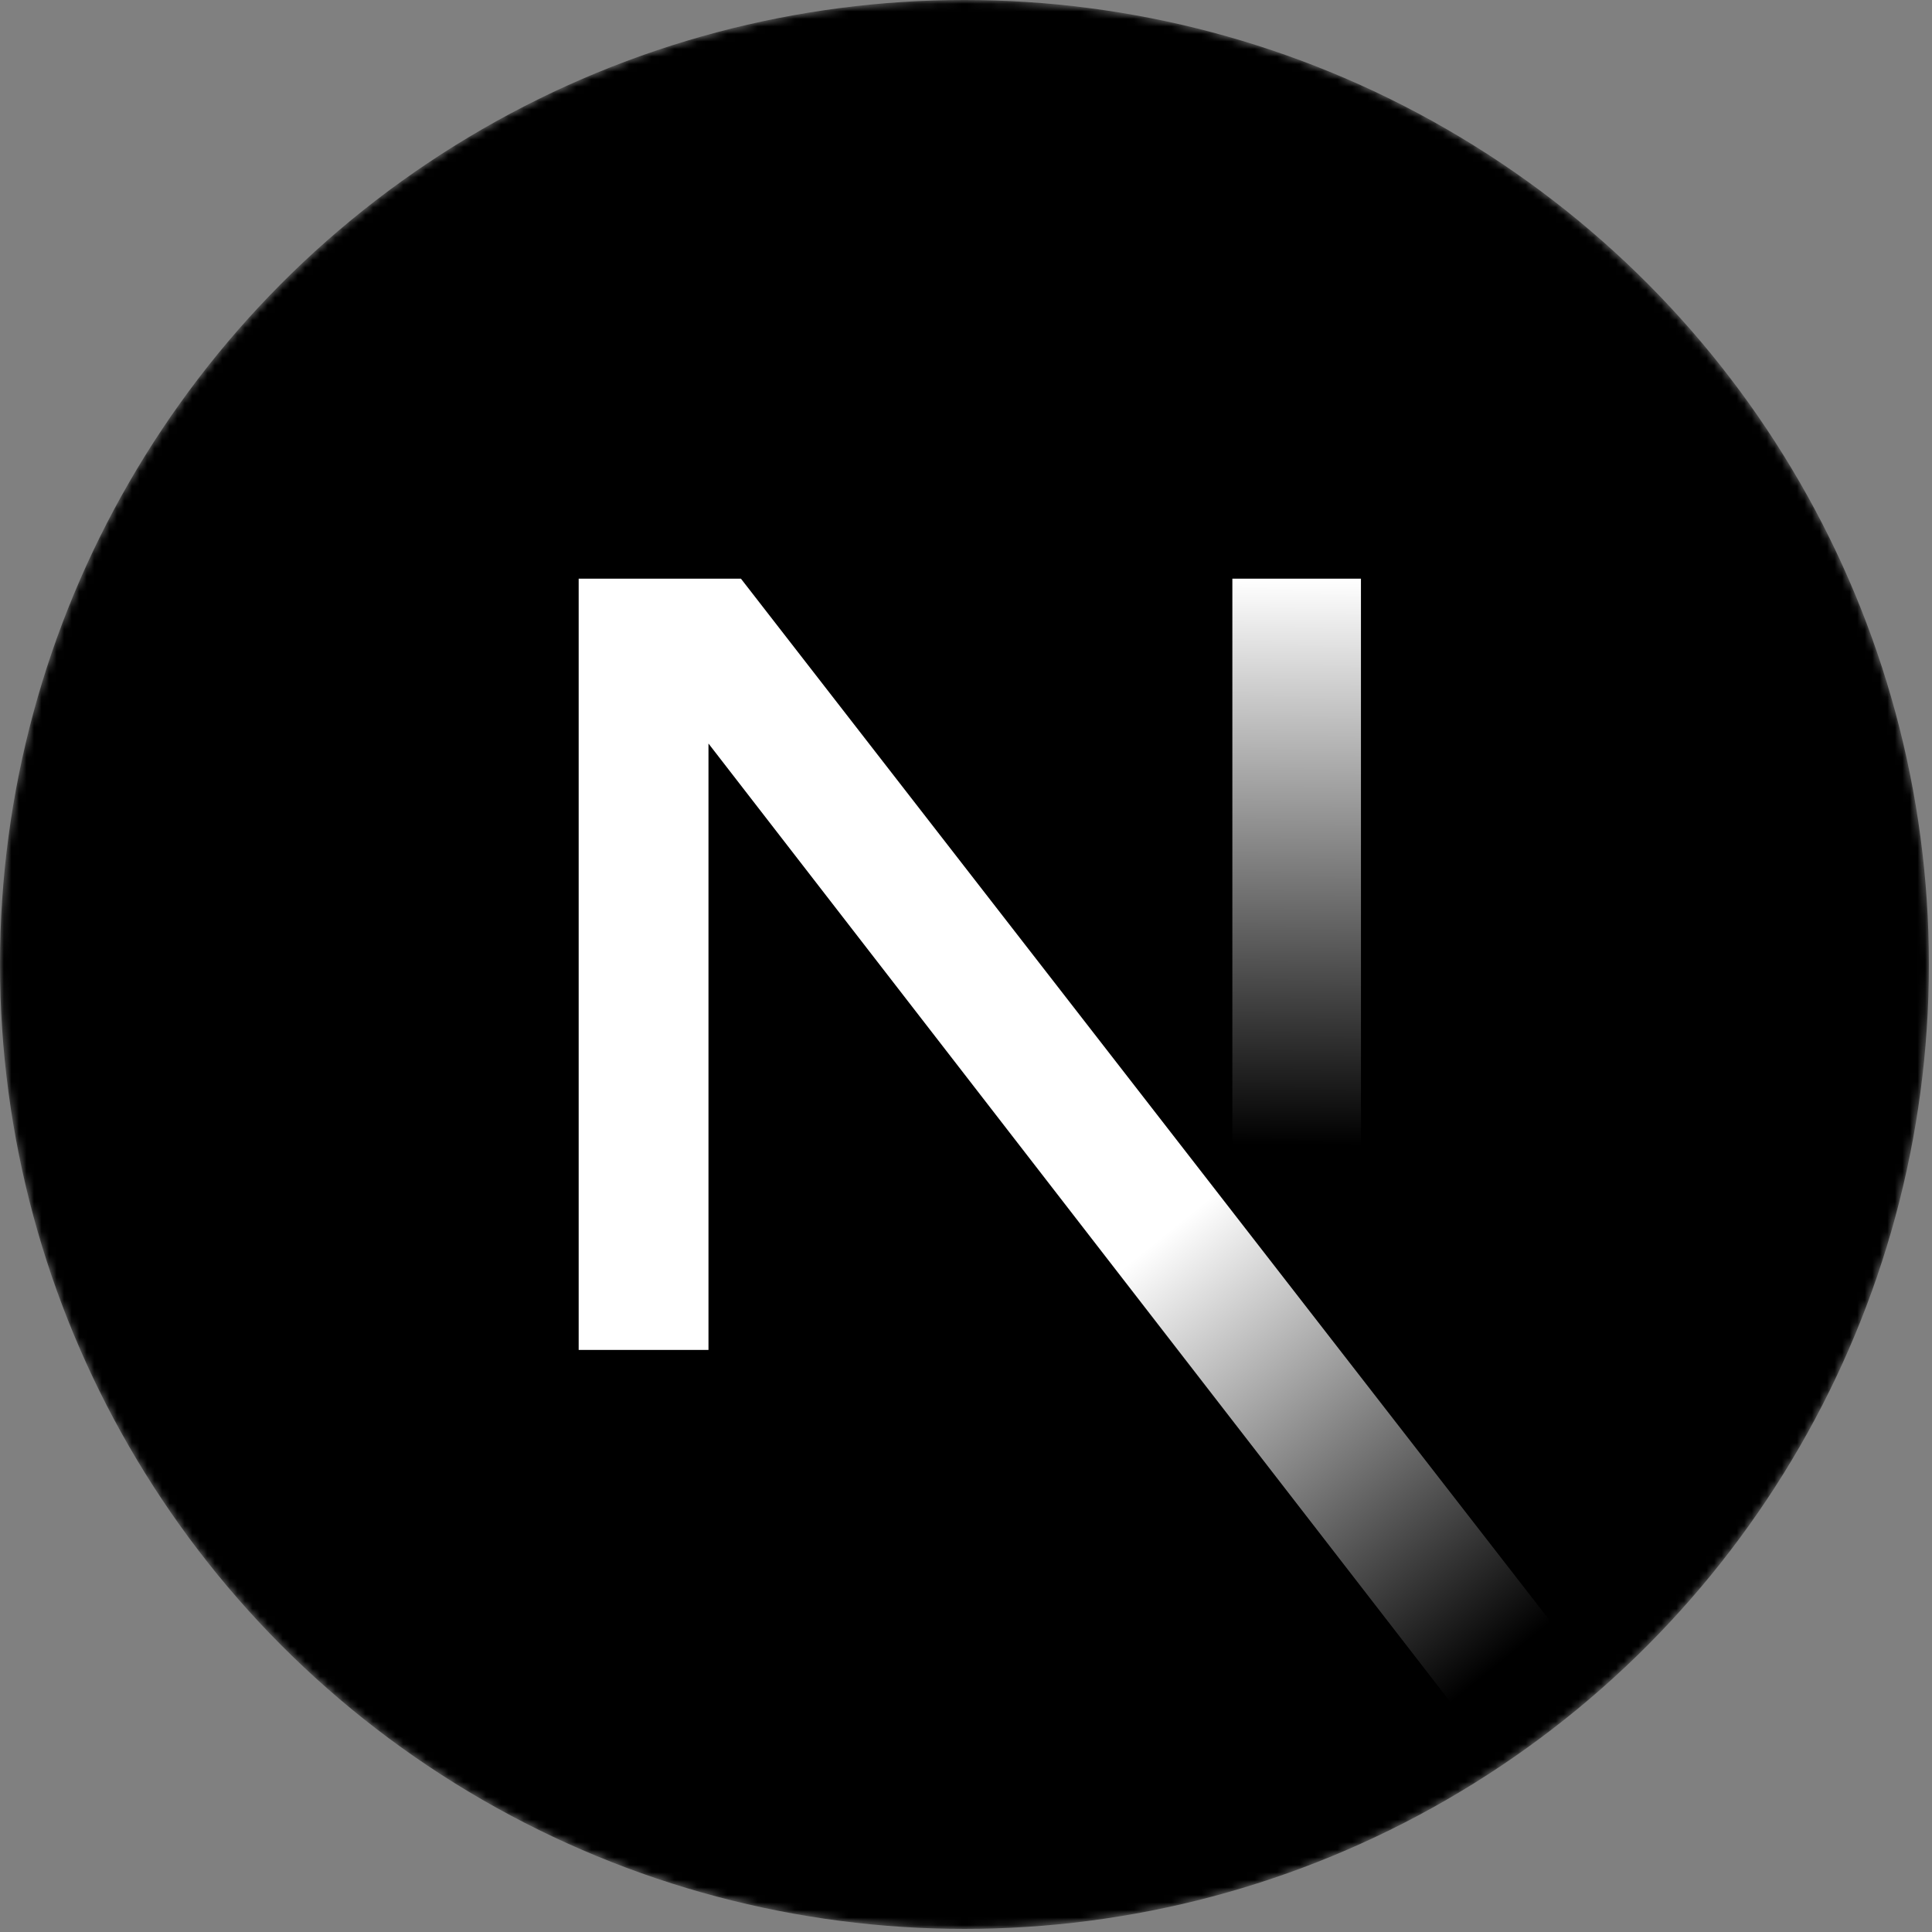 <svg width="54.272" height="54.272" viewBox="0 0 14.359 14.359" xmlns="http://www.w3.org/2000/svg"><rect x="0" y="0" width="14.359" height="14.359" fill="#808080" stroke="none"/><defs><linearGradient id="b" x1="164.146" x2="204.528" y1="153.8" y2="211.887" gradientTransform="scale(.928 1.077)" gradientUnits="userSpaceOnUse"><stop offset="0%" stop-color="#FFF"/><stop offset="100%" stop-color="#FFF" stop-opacity="0"/></linearGradient><linearGradient id="c" x1="421.53" x2="421.511" y1="31.353" y2="62.054" gradientTransform="scale(.408 2.449)" gradientUnits="userSpaceOnUse"><stop offset="0%" stop-color="#FFF"/><stop offset="100%" stop-color="#FFF" stop-opacity="0"/></linearGradient><mask id="a" fill="#fff"><circle cx="128" cy="128" r="128"/></mask></defs><g mask="url(#a)" transform="scale(.056)"><circle cx="128" cy="128" r="128"/><path fill="url(#b)" d="M212.634 224.028 98.335 76.8H76.8v102.357h17.228V98.68L199.11 234.446a128.432 128.432 0 0 0 13.524-10.418z" style="fill:url(#b)"/><path fill="url(#c)" d="M163.556 76.8h17.066v102.4h-17.066z" style="fill:url(#c)"/></g></svg>